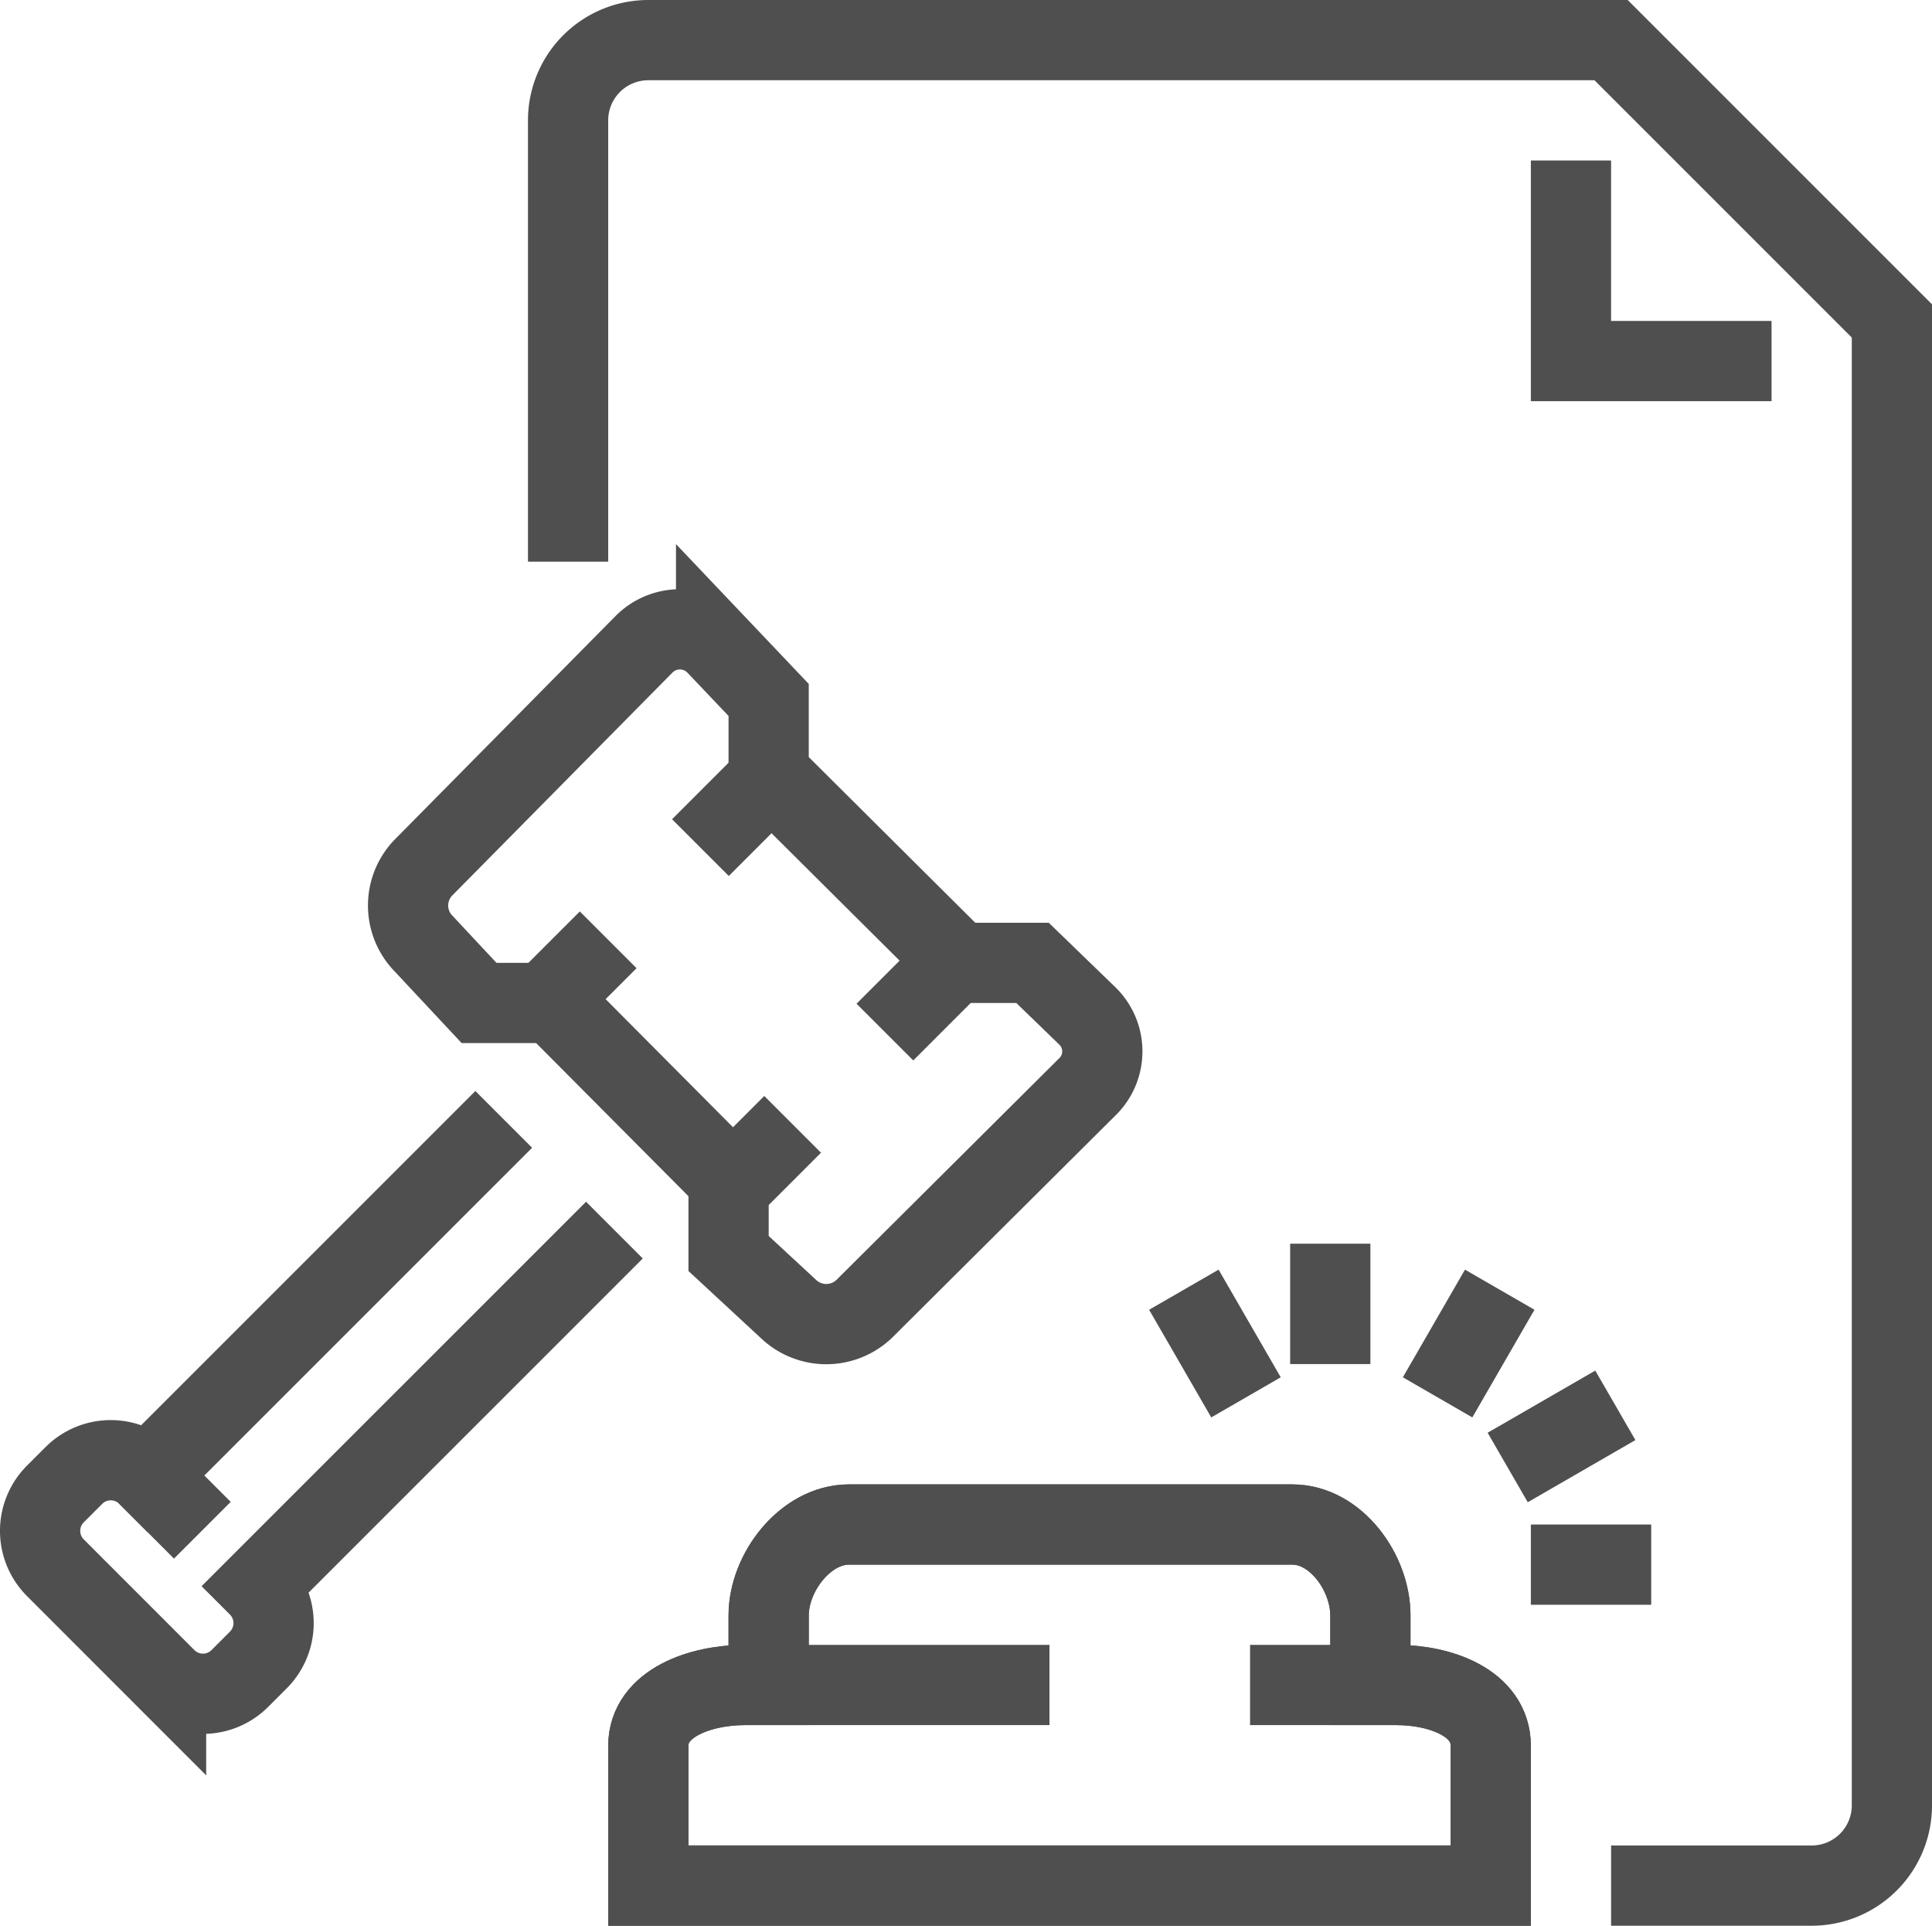 <svg xmlns="http://www.w3.org/2000/svg" viewBox="0 0 108.985 108.621"><defs><style>.a{fill:none;stroke:#4f4f4f;stroke-miterlimit:10;stroke-width:4.526px;}</style></defs><title>Icon-Gesellschaftsrecht</title><path class="a" d="M102.194,102.418V77.526A4.526,4.526,0,0,1,106.72,73h54.31l15.841,15.84v83.729a4.526,4.526,0,0,1-4.526,4.526H161.03" transform="translate(-70.148 -70.737)"></path><line class="a" x1="75.041" y1="76.94" x2="75.041" y2="70.151"></line><line class="a" x1="81.095" y1="78.818" x2="84.6" y2="72.746"></line><line class="a" x1="85.05" y1="82.774" x2="91.122" y2="79.268"></line><line class="a" x1="86.356" y1="88.254" x2="93.145" y2="88.254"></line><line class="a" x1="70.287" y1="78.818" x2="66.782" y2="72.746"></line><path class="a" d="M98.564,133.877,78.476,153.963a2.942,2.942,0,0,0-4.162,0l-1.041,1.041a2.942,2.942,0,0,0,0,4.162l6.243,6.246a2.942,2.942,0,0,0,4.162,0l1.041-1.041a2.945,2.945,0,0,0,0-4.164l20.088-20.086" transform="translate(-70.148 -70.737)"></path><path class="a" d="M94.05,123.968l3.123,3.342h4.162l9.912,9.966v4.164l3.369,3.121a3.094,3.094,0,0,0,4.286,0l12.55-12.487a2.791,2.791,0,0,0,.032-4.035l-3.091-2.992h-4.164L113.508,114.382v-4.164l-2.964-3.121a2.85,2.85,0,0,0-4.085,0L94.011,119.696a3.078,3.078,0,0,0,.038,4.272Z" transform="translate(-70.148 -70.737)"></path><line class="a" x1="8.291" y1="83.19" x2="11.414" y2="86.313"></line><line class="a" x1="43.675" y1="43.645" x2="39.511" y2="47.809"></line><line class="a" x1="54.08" y1="54.052" x2="49.918" y2="58.214"></line><line class="a" x1="34.308" y1="53.011" x2="31.186" y2="56.132"></line><line class="a" x1="44.713" y1="63.419" x2="41.593" y2="66.539"></line><path class="a" d="M148.939,165.78h-1.487v-3.922c0-2.439-1.962-5.13-4.399-5.13h-25.019c-2.439,0-4.526,2.691-4.526,5.13v3.922h-1.362c-2.437,0-5.426.998-5.426,3.435V177.095h47.522v-7.88c0-2.437-2.863-3.435-5.302-3.435Z" transform="translate(-70.148 -70.737)"></path><path class="a" d="M113.508,165.78v-3.922c0-2.439,2.086-5.13,4.526-5.13h25.019c2.437,0,4.399,2.691,4.399,5.13v3.922" transform="translate(-70.148 -70.737)"></path><path class="a" d="M129.349,165.78H112.146c-2.437,0-5.426.998-5.426,3.435V177.095h47.522v-7.88c0-2.437-2.863-3.435-5.302-3.435h-8.276" transform="translate(-70.148 -70.737)"></path><polyline class="a" points="99.934 20.366 88.619 20.366 88.619 9.052"></polyline></svg>